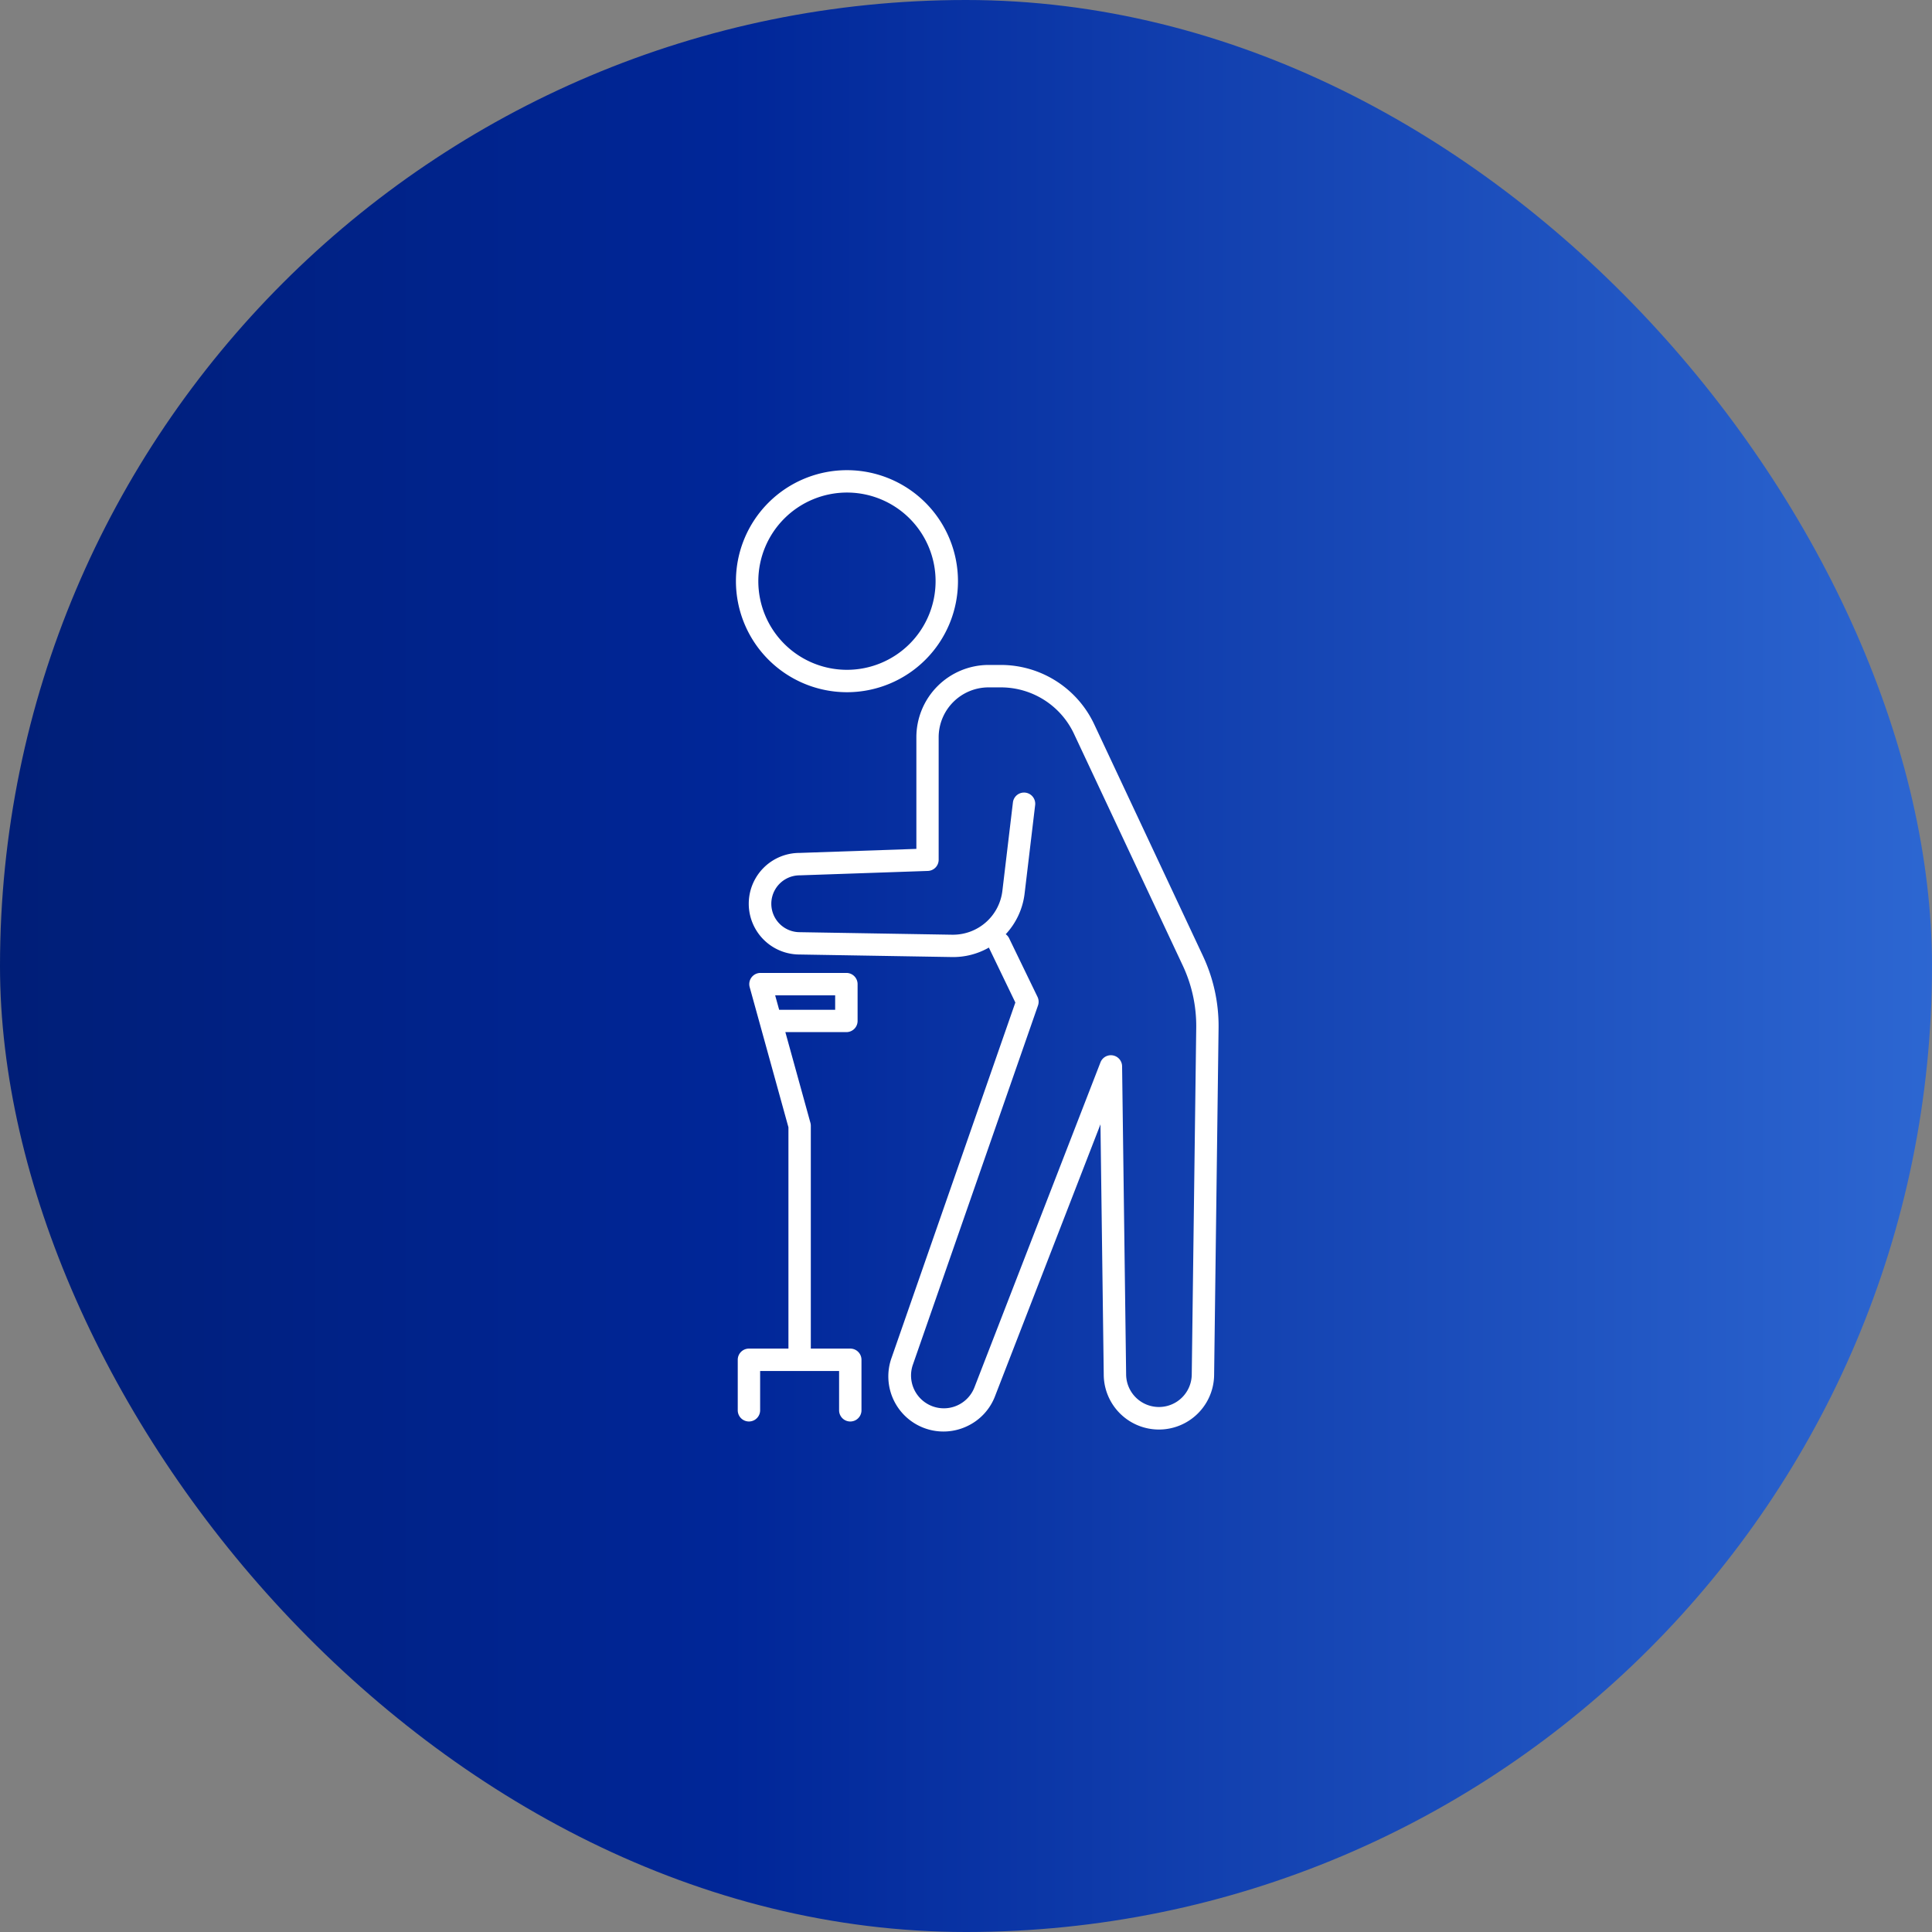 <svg xmlns="http://www.w3.org/2000/svg" xmlns:xlink="http://www.w3.org/1999/xlink" width="160" height="160" viewBox="0 0 160 160"><rect x="0" y="0" width="160" height="160" fill="#808080" stroke="none"/><defs><linearGradient id="a" y1="0.5" x2="1" y2="0.5" gradientUnits="objectBoundingBox"><stop offset="0" stop-color="#001e77"/><stop offset="0.378" stop-color="#002698"/><stop offset="1" stop-color="#2d67d2"/></linearGradient><clipPath id="b"><rect width="39.972" height="79.617" fill="none"/></clipPath></defs><g transform="translate(-869.516 -2194)"><rect width="160" height="160" rx="80" transform="translate(869.516 2194)" fill="url(#a)"/><g transform="translate(930.463 2232.938)"><g clip-path="url(#b)"><path d="M9.194,18.388A9.194,9.194,0,1,0,0,9.194a9.2,9.2,0,0,0,9.194,9.194m0-16.535a7.34,7.34,0,1,1-7.34,7.34,7.348,7.348,0,0,1,7.34-7.34" fill="#fff"/><path d="M39.058,45.877l-9.022-19.22a8.547,8.547,0,0,0-7.707-4.9H21.3a5.991,5.991,0,0,0-5.985,5.985V36.99l-9.667.334a4.206,4.206,0,0,0-.015,8.413l12.612.21a5.936,5.936,0,0,0,3.075-.784c.006.013.012.025.017.039l2.175,4.511L13.27,79.11a4.565,4.565,0,0,0,6.225,5.7,4.527,4.527,0,0,0,2.358-2.557L30.561,59.8l.271,20.7a4.571,4.571,0,0,0,9.142.012l.368-28.693a13.647,13.647,0,0,0-1.284-5.94M38.121,80.5a2.717,2.717,0,1,1-5.435-.013l-.334-25.494a.927.927,0,0,0-1.791-.323L20.118,81.6a2.717,2.717,0,0,1-5.1-1.871l10.37-29.773a.931.931,0,0,0-.04-.708L23,44.4a.916.916,0,0,0-.284-.343,5.977,5.977,0,0,0,1.564-3.382l.872-7.317a.927.927,0,0,0-1.841-.219l-.872,7.317a4.117,4.117,0,0,1-4.1,3.642h-.071l-12.628-.21a2.353,2.353,0,1,1,.032-4.707l10.594-.365a.926.926,0,0,0,.895-.926V27.746A4.135,4.135,0,0,1,21.3,23.615h1.032a6.686,6.686,0,0,1,6.029,3.83l9.022,19.22a11.781,11.781,0,0,1,1.109,5.129Z" transform="translate(-0.372 -5.627)" fill="#fff"/><path d="M9.522,87.267H6.253V68.815a.962.962,0,0,0-.033-.247l-2.075-7.51H9.2a.926.926,0,0,0,.927-.927V57.083a.927.927,0,0,0-.927-.927H2.084A.927.927,0,0,0,1.19,57.33L4.4,68.941V87.267H1.129a.927.927,0,0,0-.927.927v4.182a.927.927,0,1,0,1.854,0V89.121H8.595v3.256a.927.927,0,1,0,1.854,0V88.194a.927.927,0,0,0-.927-.927M3.3,58.01h4.97v1.2H3.632Z" transform="translate(-0.052 -14.52)" fill="#fff"/></g></g></g></svg>